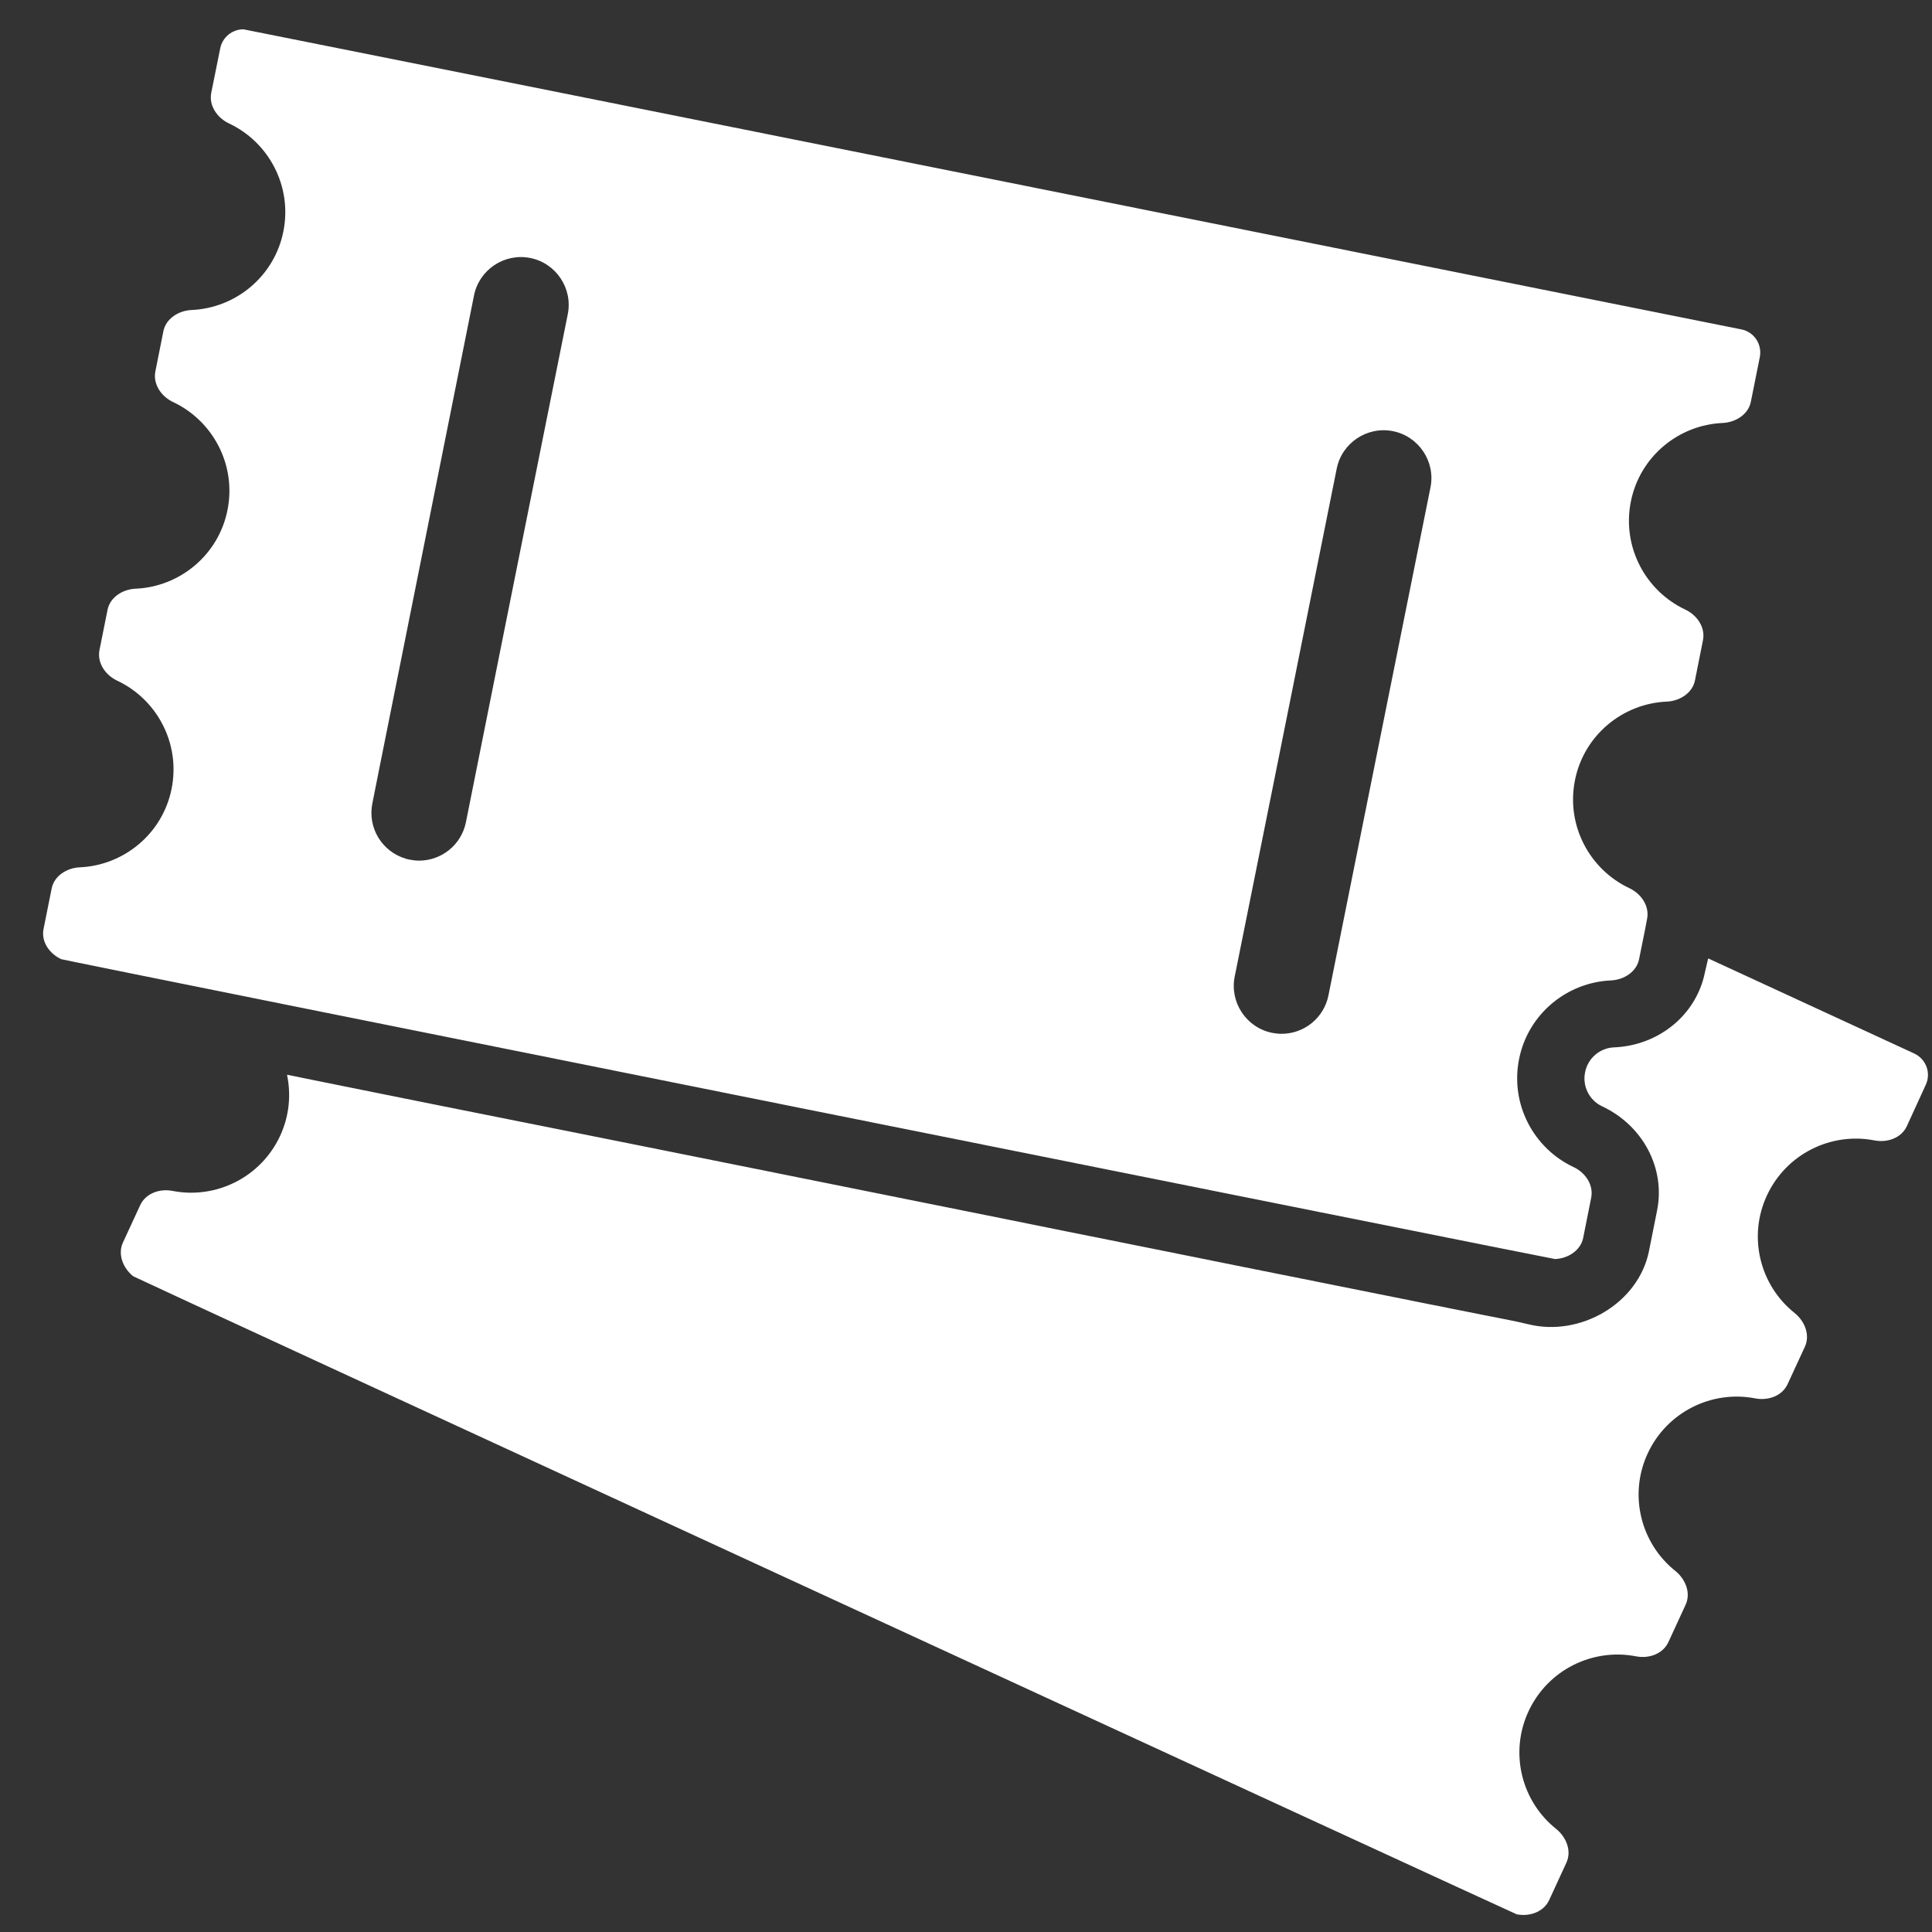 <?xml version="1.0" encoding="UTF-8"?> <svg xmlns="http://www.w3.org/2000/svg" width="41" height="41" viewBox="0 0 41 41" fill="none"><rect x="0" y="0" width="41" height="41" fill="#333333" stroke="none"/> <path d="M36.181 20.635C36.002 21.533 35.206 22.187 34.252 22.227C33.951 22.239 33.695 22.459 33.638 22.755C33.577 23.052 33.728 23.352 34 23.478C34.865 23.884 35.348 24.794 35.165 25.692L34.995 26.544C34.771 27.669 33.529 28.372 32.44 28.104C32.136 28.031 31.823 27.974 31.514 27.913C31.059 27.824 30.605 27.73 30.15 27.641C29.549 27.519 28.948 27.401 28.346 27.279C27.632 27.137 26.913 26.991 26.198 26.849C25.398 26.686 24.598 26.528 23.798 26.366C22.945 26.195 22.088 26.024 21.235 25.85C20.358 25.675 19.481 25.497 18.608 25.322C17.739 25.147 16.873 24.973 16.004 24.798C15.176 24.631 14.347 24.465 13.519 24.299C12.759 24.148 12.004 23.994 11.245 23.844C10.587 23.714 9.929 23.58 9.275 23.45C8.751 23.344 8.227 23.239 7.699 23.133C7.338 23.06 6.976 22.987 6.615 22.914C6.448 22.881 6.282 22.845 6.115 22.812C6.107 22.812 6.099 22.808 6.091 22.808C6.18 23.23 6.14 23.681 5.945 24.104C5.534 24.989 4.58 25.452 3.662 25.273C3.39 25.22 3.094 25.322 2.976 25.574L2.61 26.366C2.493 26.617 2.61 26.91 2.826 27.084C2.866 27.117 32.14 40.612 32.188 40.625C32.461 40.677 32.757 40.576 32.875 40.324L33.24 39.532C33.358 39.28 33.24 38.988 33.025 38.813C32.294 38.233 32.026 37.205 32.436 36.32C32.846 35.434 33.801 34.971 34.719 35.15C34.991 35.203 35.287 35.101 35.405 34.85L35.77 34.058C35.888 33.806 35.77 33.514 35.555 33.339C34.824 32.758 34.556 31.731 34.966 30.845C35.377 29.96 36.331 29.497 37.249 29.676C37.521 29.728 37.817 29.627 37.935 29.375L38.301 28.583C38.418 28.331 38.301 28.039 38.085 27.864C37.354 27.284 37.086 26.256 37.496 25.371C37.907 24.485 38.861 24.022 39.779 24.201C40.051 24.254 40.347 24.152 40.465 23.901L40.867 23.023C40.985 22.771 40.875 22.475 40.623 22.357L36.25 20.339L36.181 20.635Z" fill="white"></path> <path d="M1.299 20.355C1.347 20.38 32.948 26.719 33.001 26.719C33.277 26.707 33.545 26.536 33.598 26.268L33.768 25.415C33.821 25.143 33.642 24.883 33.391 24.766C32.546 24.368 32.046 23.434 32.237 22.475C32.428 21.517 33.253 20.847 34.187 20.806C34.463 20.794 34.731 20.623 34.784 20.355L34.91 19.73L34.954 19.498C35.007 19.226 34.828 18.966 34.577 18.848C33.732 18.45 33.232 17.516 33.423 16.558C33.614 15.599 34.438 14.929 35.373 14.889C35.649 14.877 35.917 14.706 35.97 14.438L36.14 13.585C36.193 13.313 36.014 13.053 35.762 12.935C34.918 12.537 34.418 11.603 34.609 10.645C34.8 9.686 35.624 9.016 36.559 8.976C36.835 8.963 37.103 8.793 37.156 8.525L37.346 7.578C37.399 7.306 37.224 7.042 36.952 6.99C36.952 6.99 5.198 0.622 5.165 0.622C4.93 0.622 4.722 0.788 4.674 1.024L4.483 1.97C4.43 2.242 4.609 2.502 4.861 2.62C5.705 3.018 6.205 3.952 6.014 4.91C5.823 5.869 4.999 6.539 4.064 6.579C3.788 6.592 3.52 6.762 3.467 7.03L3.297 7.883C3.244 8.155 3.423 8.415 3.675 8.533C4.519 8.931 5.019 9.865 4.828 10.823C4.637 11.782 3.813 12.452 2.879 12.493C2.602 12.505 2.334 12.675 2.282 12.943L2.111 13.796C2.058 14.068 2.237 14.328 2.489 14.446C3.334 14.844 3.833 15.778 3.642 16.737C3.451 17.695 2.627 18.365 1.693 18.406C1.417 18.418 1.149 18.588 1.096 18.857L0.925 19.709C0.868 19.982 1.047 20.237 1.299 20.355ZM28.367 9.946C28.477 9.398 29.013 9.041 29.561 9.15C30.109 9.26 30.467 9.796 30.357 10.344L29.017 17.013L28.192 21.123C28.095 21.606 27.672 21.939 27.197 21.939C27.132 21.939 27.063 21.931 26.998 21.919C26.45 21.809 26.093 21.273 26.202 20.725L27.124 16.14L28.367 9.946ZM10.059 6.271C10.168 5.723 10.705 5.365 11.253 5.475C11.801 5.584 12.159 6.121 12.049 6.669L11.586 8.972L11.062 11.583L10.64 13.687L9.888 17.447C9.791 17.931 9.368 18.264 8.893 18.264C8.828 18.264 8.759 18.256 8.694 18.243C8.666 18.239 8.637 18.231 8.613 18.223C8.11 18.077 7.797 17.569 7.902 17.049L8.053 16.29L8.447 14.324L10.059 6.271Z" fill="white"></path> </svg> 